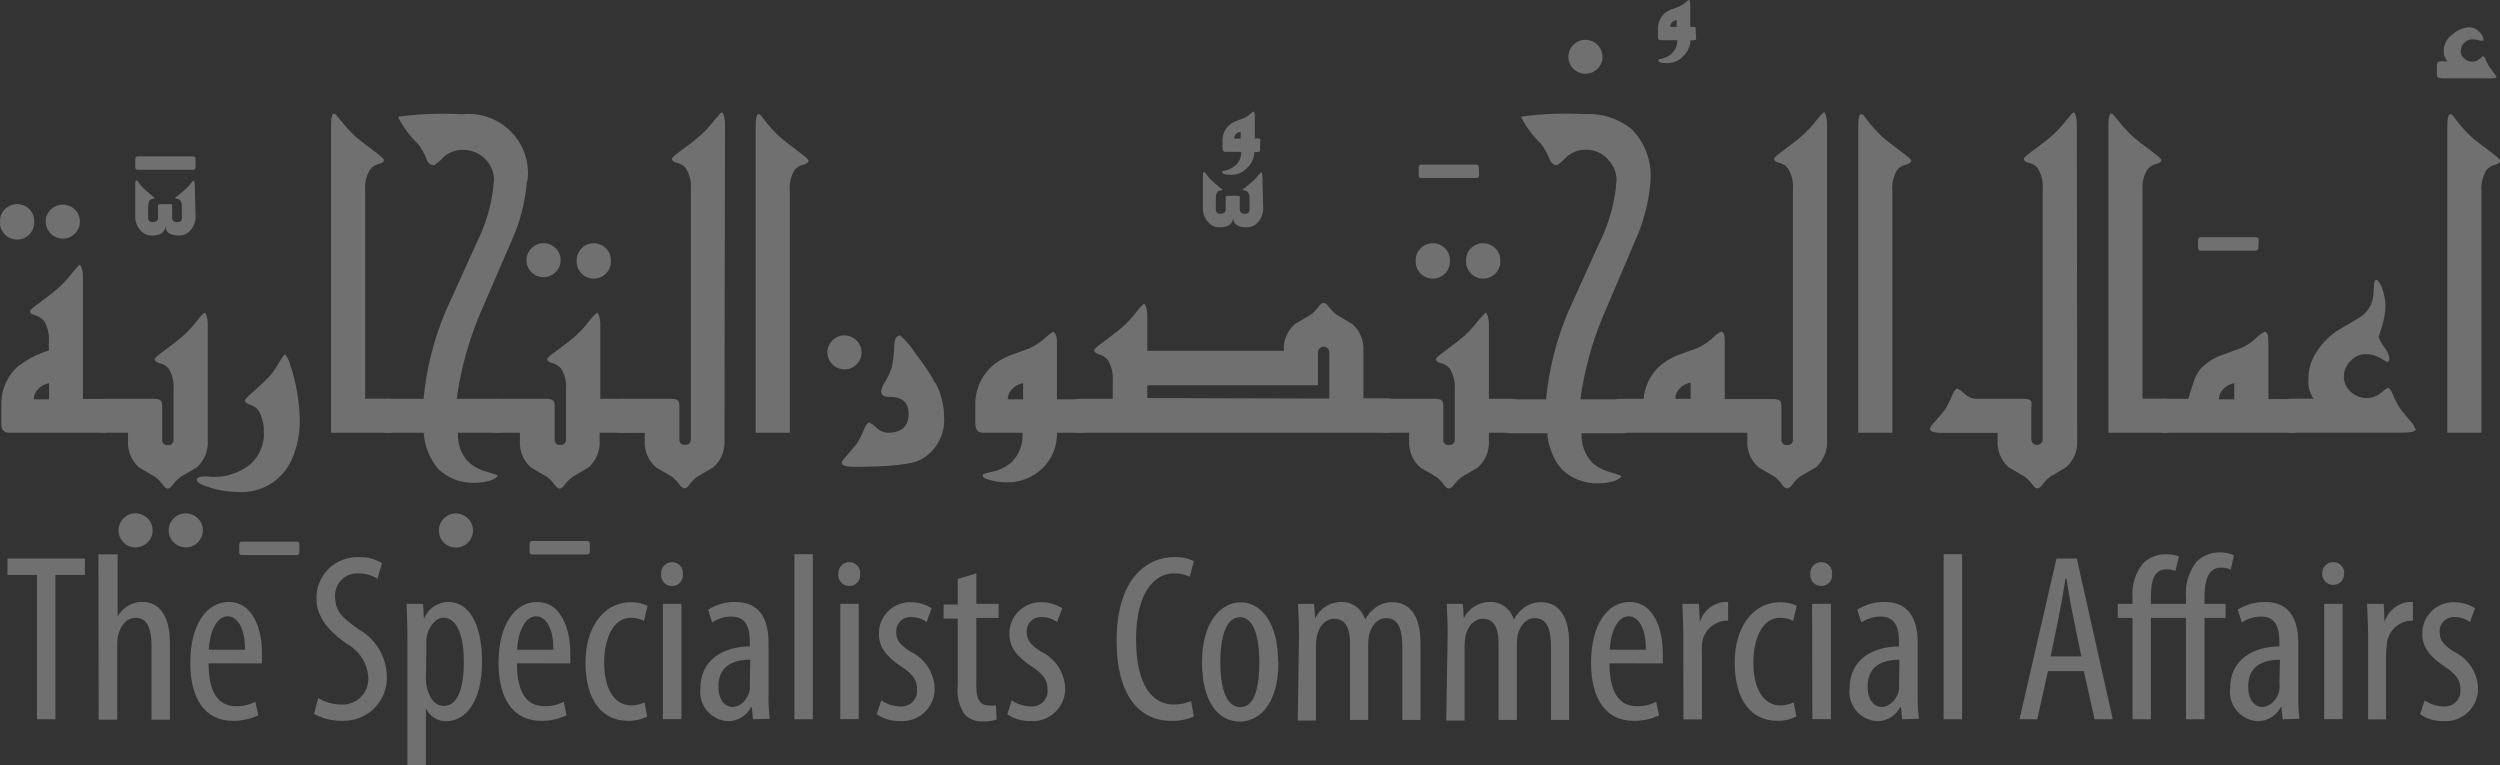 <svg xmlns="http://www.w3.org/2000/svg" width="281" height="86" viewBox="0 0 281 86" fill="none"><rect x="0" y="0" width="281" height="86" fill="#333333" stroke="none"/><g opacity="0.3" clip-path="url(#clip0_7_553)"><path d="M3.837 24.847C3.86 25.111 3.828 25.378 3.742 25.629C3.656 25.88 3.518 26.111 3.338 26.307C3.158 26.502 2.938 26.659 2.694 26.765C2.45 26.872 2.185 26.927 1.919 26.927C1.652 26.927 1.387 26.872 1.143 26.765C0.899 26.659 0.679 26.502 0.499 26.307C0.319 26.111 0.181 25.88 0.095 25.629C0.009 25.378 -0.023 25.111 -2.29771e-05 24.847C-0.003 24.595 0.045 24.345 0.142 24.113C0.24 23.88 0.383 23.669 0.565 23.494C0.929 23.142 1.418 22.945 1.926 22.945C2.434 22.945 2.922 23.142 3.287 23.494C3.466 23.67 3.608 23.881 3.702 24.114C3.797 24.347 3.843 24.596 3.837 24.847ZM12.756 47.765C12.756 48.038 12.669 48.197 12.496 48.269C12.269 48.367 12.055 48.493 11.858 48.643H1.042C0.449 48.643 0.145 48.312 0.145 47.635V45.62C0.115 44.845 0.244 44.071 0.522 43.346C0.801 42.622 1.224 41.96 1.766 41.402C2.854 40.486 4.121 39.805 5.488 39.401V38.422C5.557 37.593 5.365 36.763 4.937 36.047C4.668 35.746 4.316 35.53 3.924 35.428C3.547 35.342 3.374 35.198 3.374 34.996C3.374 34.794 3.736 34.55 4.46 34.017C5.488 33.254 6.197 32.693 6.617 32.318C7.18 31.796 7.698 31.228 8.166 30.62C8.63 30.044 8.89 29.756 8.963 29.756C9.035 29.756 9.325 30.217 9.325 31.109V44.843H11.858C12.046 45.009 12.262 45.141 12.496 45.231C12.669 45.303 12.756 45.462 12.756 45.735V47.765ZM5.517 44.886V43.058C5.05 43.142 4.623 43.374 4.3 43.72C4.143 43.871 4.017 44.053 3.93 44.253C3.843 44.453 3.797 44.668 3.794 44.886H5.517ZM8.977 24.905C8.981 25.157 8.933 25.407 8.836 25.639C8.739 25.872 8.595 26.083 8.412 26.258C8.24 26.439 8.03 26.583 7.799 26.68C7.567 26.776 7.317 26.824 7.066 26.819C6.555 26.819 6.065 26.617 5.704 26.259C5.343 25.899 5.14 25.412 5.14 24.905C5.137 24.653 5.186 24.403 5.283 24.17C5.38 23.938 5.523 23.727 5.705 23.551C5.884 23.375 6.096 23.236 6.33 23.142C6.564 23.048 6.814 23.001 7.066 23.004C7.317 23.003 7.567 23.05 7.8 23.145C8.032 23.24 8.244 23.38 8.422 23.557C8.6 23.733 8.74 23.944 8.836 24.175C8.931 24.407 8.979 24.654 8.977 24.905Z" fill="white"></path><path d="M21.98 18.786C21.984 18.827 21.98 18.869 21.966 18.907C21.952 18.946 21.93 18.981 21.901 19.01C21.872 19.039 21.836 19.061 21.797 19.075C21.758 19.089 21.716 19.093 21.675 19.089H15.522C15.305 19.089 15.203 18.988 15.203 18.786V17.894C15.196 17.851 15.199 17.806 15.212 17.764C15.225 17.722 15.248 17.684 15.28 17.653C15.311 17.622 15.349 17.599 15.391 17.586C15.434 17.573 15.478 17.57 15.522 17.577H21.675C21.878 17.577 21.98 17.678 21.98 17.894V18.786ZM21.98 24.386C21.983 24.912 21.798 25.423 21.458 25.826C21.307 26.027 21.11 26.191 20.884 26.303C20.658 26.416 20.408 26.474 20.155 26.474C19.113 26.474 18.591 26.099 18.591 25.365C18.591 26.099 18.07 26.474 17.042 26.474C16.789 26.475 16.539 26.418 16.312 26.305C16.086 26.192 15.889 26.028 15.739 25.826C15.389 25.427 15.198 24.915 15.203 24.386V20.787C15.203 20.456 15.203 20.284 15.334 20.284C15.464 20.284 15.478 20.384 15.638 20.6C15.81 20.833 16.004 21.05 16.217 21.248C17.042 21.982 17.448 22.328 17.448 22.256L17.057 22.385C16.782 22.385 16.651 22.774 16.651 23.335V24.458C16.642 24.525 16.648 24.594 16.67 24.658C16.691 24.722 16.727 24.781 16.774 24.829C16.821 24.878 16.879 24.915 16.943 24.938C17.007 24.961 17.076 24.969 17.143 24.962C17.549 24.962 17.766 24.789 17.766 24.458V23.278C17.745 23.198 17.745 23.113 17.766 23.033C17.766 23.033 17.882 22.947 18.041 22.947H19.04C19.214 22.947 19.301 22.947 19.344 23.033C19.362 23.114 19.362 23.197 19.344 23.278V24.458C19.344 24.789 19.547 24.962 19.953 24.962C20.02 24.969 20.089 24.961 20.153 24.938C20.217 24.915 20.274 24.878 20.322 24.829C20.369 24.781 20.405 24.722 20.426 24.658C20.448 24.594 20.454 24.525 20.445 24.458V23.335C20.445 22.774 20.314 22.457 20.039 22.385C19.899 22.36 19.762 22.317 19.634 22.256C19.634 22.256 20.039 21.982 20.865 21.248C21.086 21.055 21.285 20.838 21.458 20.6C21.632 20.384 21.733 20.284 21.762 20.284C21.791 20.284 21.893 20.456 21.893 20.787L21.98 24.386Z" fill="white"></path><path d="M23.355 49.536C23.389 50.099 23.293 50.663 23.075 51.185C22.857 51.706 22.522 52.171 22.096 52.544L20.271 53.624C19.94 53.878 19.647 54.179 19.402 54.517C19.214 54.776 19.026 54.92 18.852 54.92C18.678 54.92 18.505 54.776 18.316 54.517C18.081 54.176 17.792 53.875 17.462 53.624L15.638 52.544C15.213 52.17 14.88 51.705 14.665 51.183C14.449 50.662 14.356 50.098 14.392 49.536V48.643H11.844C11.41 48.643 11.135 48.542 11.033 48.341C10.977 48.154 10.952 47.96 10.961 47.765V45.721C10.948 45.516 10.978 45.31 11.048 45.116C11.149 44.929 11.41 44.828 11.844 44.828H17.332C17.766 44.828 18.041 44.929 18.157 45.145C18.213 45.331 18.238 45.526 18.23 45.721V49.392C18.215 49.477 18.221 49.564 18.247 49.647C18.272 49.729 18.318 49.804 18.378 49.866C18.439 49.928 18.514 49.975 18.596 50.002C18.678 50.03 18.766 50.038 18.852 50.025C18.94 50.039 19.029 50.033 19.114 50.007C19.199 49.98 19.276 49.934 19.339 49.873C19.403 49.811 19.451 49.735 19.479 49.652C19.508 49.568 19.516 49.479 19.504 49.392V43.792C19.578 42.967 19.385 42.139 18.953 41.431C18.695 41.12 18.337 40.907 17.94 40.826C17.578 40.711 17.39 40.567 17.39 40.38C17.39 40.193 17.752 39.934 18.476 39.401C19.504 38.638 20.228 38.077 20.633 37.702C21.205 37.179 21.728 36.605 22.197 35.989C22.646 35.428 22.921 35.154 23.008 35.154C23.095 35.154 23.355 35.601 23.355 36.493V49.536ZM17.158 59.613C17.158 60.12 16.955 60.607 16.594 60.967C16.233 61.325 15.743 61.527 15.232 61.527C14.981 61.532 14.731 61.484 14.499 61.388C14.268 61.291 14.059 61.147 13.886 60.966C13.525 60.607 13.322 60.12 13.322 59.613C13.322 59.105 13.525 58.618 13.886 58.259C14.059 58.078 14.268 57.934 14.499 57.838C14.731 57.741 14.981 57.694 15.232 57.698C15.485 57.698 15.736 57.748 15.969 57.844C16.203 57.94 16.415 58.081 16.594 58.259C16.773 58.437 16.915 58.648 17.011 58.88C17.108 59.112 17.158 59.361 17.158 59.613ZM22.805 59.613C22.805 60.056 22.651 60.485 22.369 60.828C22.086 61.17 21.693 61.405 21.256 61.492C20.819 61.578 20.366 61.512 19.972 61.303C19.579 61.094 19.271 60.757 19.101 60.348C18.93 59.938 18.907 59.483 19.036 59.059C19.165 58.635 19.438 58.269 19.808 58.023C20.179 57.776 20.623 57.665 21.067 57.708C21.51 57.752 21.925 57.946 22.24 58.259C22.422 58.435 22.567 58.645 22.664 58.878C22.761 59.111 22.809 59.361 22.805 59.613Z" fill="white"></path><path d="M33.65 62.089C33.654 62.13 33.65 62.171 33.636 62.21C33.623 62.248 33.6 62.284 33.571 62.313C33.542 62.342 33.506 62.364 33.467 62.377C33.428 62.391 33.387 62.396 33.346 62.391H27.192C27.151 62.396 27.11 62.391 27.07 62.377C27.032 62.364 26.996 62.342 26.967 62.313C26.938 62.284 26.916 62.248 26.902 62.21C26.888 62.171 26.884 62.13 26.888 62.089V61.196C26.888 60.98 26.989 60.88 27.192 60.88H33.346C33.548 60.88 33.65 60.98 33.65 61.196V62.089Z" fill="white"></path><path d="M32.767 51.709C32.248 52.857 31.386 53.818 30.297 54.459C29.208 55.101 27.947 55.392 26.685 55.294C25.432 55.284 24.192 55.05 23.022 54.603C22.428 54.387 22.124 54.171 22.124 53.926C22.124 53.682 22.501 53.509 23.283 53.552C24.161 53.663 25.053 53.593 25.903 53.345C26.752 53.097 27.541 52.678 28.22 52.112C28.7 51.655 29.077 51.101 29.326 50.488C29.576 49.876 29.692 49.217 29.668 48.557C29.675 47.864 29.537 47.178 29.263 46.541C29.177 46.312 29.042 46.104 28.867 45.933C28.692 45.761 28.481 45.63 28.249 45.548C27.8 45.39 27.554 45.231 27.525 45.073C27.496 44.915 27.786 44.627 28.408 44.08C29.263 43.331 29.856 42.755 30.233 42.367C30.679 41.853 31.067 41.293 31.391 40.697C31.739 40.121 31.941 39.833 32.028 39.833C32.115 39.833 32.419 40.279 32.68 41.186C33.313 43.121 33.655 45.14 33.693 47.175C33.721 48.755 33.4 50.323 32.752 51.767" fill="white"></path><path d="M44.466 47.765C44.479 47.966 44.449 48.167 44.379 48.355C44.278 48.557 44.017 48.643 43.583 48.643H37.212V14.094C37.212 13.201 37.328 12.755 37.559 12.755C37.632 12.755 37.907 13.043 38.356 13.604C38.823 14.204 39.336 14.767 39.891 15.288C40.325 15.677 41.049 16.253 42.077 17.001C42.801 17.539 43.163 17.87 43.163 17.995C43.163 18.182 42.989 18.311 42.627 18.412C42.222 18.501 41.859 18.724 41.599 19.046C41.165 19.748 40.971 20.571 41.049 21.392V44.814H43.626C44.061 44.814 44.336 44.915 44.437 45.131C44.5 45.316 44.525 45.512 44.509 45.706L44.466 47.765Z" fill="white"></path><path d="M59.235 20.298C59.057 22.69 58.449 25.03 57.439 27.208C56.252 29.972 55.06 32.731 53.863 35.486C52.623 38.48 51.772 41.62 51.329 44.828H55.89C56.339 44.828 56.614 44.929 56.715 45.145C56.772 45.331 56.796 45.526 56.788 45.721V47.765C56.8 47.976 56.766 48.188 56.687 48.384C56.6 48.557 56.325 48.643 55.89 48.643H51.474C51.437 49.237 51.521 49.833 51.72 50.394C51.919 50.955 52.229 51.471 52.632 51.911C53.246 52.461 53.987 52.852 54.79 53.048C55.572 53.264 55.948 53.408 55.948 53.48C55.948 53.552 55.586 53.912 54.848 54.085C54.373 54.196 53.888 54.258 53.4 54.272C52.633 54.301 51.869 54.176 51.152 53.904C50.435 53.632 49.782 53.218 49.23 52.688C48.287 51.537 47.726 50.124 47.623 48.643H43.626C43.177 48.643 42.902 48.542 42.815 48.326C42.775 48.141 42.775 47.95 42.815 47.765V45.721C42.803 45.516 42.833 45.31 42.902 45.116C43.004 44.929 43.264 44.828 43.699 44.828H47.608C47.925 41.482 48.745 38.202 50.041 35.097C51.247 32.438 52.454 29.775 53.66 27.107C54.739 24.93 55.373 22.562 55.528 20.14C55.491 19.252 55.11 18.414 54.465 17.799C53.82 17.185 52.961 16.842 52.068 16.843C51.652 16.831 51.239 16.902 50.851 17.05C50.464 17.198 50.109 17.422 49.809 17.707C49.505 18.041 49.159 18.337 48.781 18.585C48.588 18.575 48.404 18.504 48.256 18.382C48.107 18.26 48.002 18.094 47.956 17.908C47.719 17.281 47.387 16.694 46.971 16.166C46.102 15.324 45.369 14.353 44.799 13.287C44.782 13.231 44.782 13.171 44.799 13.114C47.164 12.8 49.554 12.708 51.937 12.841C52.944 12.732 53.962 12.852 54.915 13.192C55.868 13.531 56.732 14.081 57.44 14.801C58.148 15.52 58.683 16.39 59.004 17.345C59.325 18.299 59.424 19.314 59.293 20.312L59.235 20.298ZM53.168 59.627C53.168 60.135 52.965 60.622 52.604 60.981C52.243 61.34 51.753 61.542 51.242 61.542C50.989 61.545 50.738 61.497 50.504 61.4C50.27 61.303 50.058 61.161 49.881 60.98C49.527 60.618 49.33 60.132 49.33 59.627C49.33 59.122 49.527 58.636 49.881 58.274C50.058 58.093 50.27 57.951 50.504 57.854C50.738 57.758 50.989 57.709 51.242 57.712C51.495 57.712 51.746 57.762 51.979 57.858C52.213 57.954 52.425 58.095 52.604 58.273C52.783 58.451 52.925 58.662 53.021 58.894C53.118 59.127 53.168 59.376 53.168 59.627Z" fill="white"></path><path d="M66.301 62.017C66.305 62.057 66.301 62.099 66.287 62.138C66.273 62.176 66.251 62.212 66.222 62.241C66.193 62.27 66.157 62.292 66.118 62.305C66.079 62.319 66.038 62.324 65.997 62.319H59.828C59.787 62.324 59.746 62.319 59.707 62.305C59.668 62.292 59.633 62.27 59.603 62.241C59.574 62.212 59.552 62.176 59.538 62.138C59.525 62.099 59.52 62.057 59.524 62.017V61.139C59.524 60.923 59.626 60.807 59.828 60.807H65.997C66.199 60.807 66.301 60.923 66.301 61.139V62.017Z" fill="white"></path><path d="M70.818 47.765C70.829 47.977 70.79 48.19 70.703 48.384C70.616 48.557 70.355 48.643 69.935 48.643H67.401V49.536C67.435 50.099 67.339 50.663 67.121 51.185C66.903 51.706 66.568 52.171 66.141 52.544L64.317 53.624C63.986 53.878 63.693 54.179 63.448 54.517C63.26 54.776 63.072 54.92 62.898 54.92C62.724 54.92 62.551 54.776 62.362 54.517C62.127 54.176 61.839 53.875 61.508 53.624L59.684 52.544C59.259 52.17 58.926 51.705 58.711 51.183C58.495 50.662 58.402 50.098 58.438 49.536V48.643H55.89C55.456 48.643 55.181 48.542 55.079 48.341C55.048 48.15 55.048 47.956 55.079 47.765V45.721C55.067 45.516 55.096 45.31 55.166 45.116C55.267 44.929 55.528 44.828 55.962 44.828H61.45C61.885 44.828 62.16 44.929 62.276 45.145C62.332 45.332 62.356 45.526 62.348 45.721V49.392C62.336 49.476 62.343 49.562 62.371 49.642C62.398 49.723 62.443 49.796 62.504 49.856C62.564 49.916 62.638 49.961 62.719 49.988C62.8 50.015 62.886 50.023 62.971 50.011C63.405 50.011 63.622 49.809 63.622 49.392V43.792C63.696 42.967 63.504 42.139 63.072 41.431C62.811 41.12 62.455 40.903 62.058 40.812C61.696 40.711 61.508 40.567 61.508 40.38C61.508 40.193 61.87 39.934 62.594 39.401C63.622 38.638 64.346 38.077 64.751 37.702C65.322 37.182 65.841 36.608 66.301 35.989C66.764 35.428 67.039 35.154 67.126 35.154C67.213 35.154 67.474 35.601 67.474 36.493V44.828H70.007C70.442 44.828 70.702 44.929 70.804 45.145C70.872 45.329 70.901 45.525 70.891 45.721L70.818 47.765ZM63.014 29.238C63.014 29.745 62.811 30.233 62.45 30.592C62.089 30.951 61.599 31.152 61.088 31.152C60.837 31.157 60.587 31.109 60.355 31.013C60.124 30.916 59.915 30.772 59.742 30.591C59.559 30.416 59.415 30.205 59.318 29.973C59.221 29.74 59.173 29.49 59.177 29.238C59.181 28.735 59.383 28.254 59.741 27.898C60.099 27.543 60.583 27.341 61.088 27.337C61.342 27.334 61.593 27.381 61.827 27.478C62.061 27.575 62.273 27.718 62.449 27.899C62.632 28.071 62.776 28.279 62.873 28.509C62.971 28.74 63.019 28.988 63.014 29.238ZM68.661 29.238C68.684 29.502 68.652 29.768 68.566 30.02C68.48 30.271 68.342 30.502 68.162 30.698C67.981 30.893 67.762 31.049 67.518 31.156C67.273 31.263 67.009 31.318 66.742 31.318C66.475 31.318 66.211 31.263 65.967 31.156C65.723 31.049 65.503 30.893 65.323 30.698C65.142 30.502 65.005 30.271 64.919 30.02C64.833 29.768 64.801 29.502 64.824 29.238C64.819 28.988 64.867 28.74 64.964 28.509C65.062 28.279 65.206 28.071 65.389 27.899C65.566 27.722 65.777 27.581 66.009 27.485C66.242 27.389 66.491 27.34 66.742 27.34C66.994 27.34 67.243 27.389 67.475 27.485C67.708 27.581 67.919 27.722 68.096 27.899C68.279 28.071 68.423 28.279 68.52 28.509C68.618 28.74 68.665 28.988 68.661 29.238Z" fill="white"></path><path d="M81.432 49.521C81.465 50.081 81.371 50.642 81.155 51.16C80.939 51.679 80.608 52.142 80.186 52.516L78.348 53.595C78.015 53.854 77.722 54.16 77.479 54.502C77.291 54.761 77.102 54.891 76.943 54.891C76.784 54.891 76.596 54.761 76.393 54.502C76.157 54.157 75.869 53.851 75.539 53.595L73.714 52.516C73.293 52.142 72.962 51.679 72.746 51.16C72.53 50.642 72.436 50.081 72.469 49.521V48.657H69.935C69.486 48.657 69.211 48.542 69.11 48.341C69.053 48.154 69.029 47.96 69.037 47.765V45.721C69.027 45.514 69.062 45.308 69.139 45.116C69.226 44.929 69.501 44.828 69.935 44.828H75.481C75.915 44.828 76.19 44.929 76.291 45.145C76.348 45.331 76.372 45.526 76.364 45.721V49.377C76.351 49.463 76.359 49.55 76.387 49.632C76.415 49.714 76.462 49.788 76.524 49.848C76.586 49.909 76.662 49.954 76.745 49.979C76.827 50.005 76.915 50.011 77.001 49.996C77.435 49.996 77.653 49.795 77.653 49.377V21.262C77.722 20.44 77.525 19.618 77.088 18.916C76.833 18.598 76.474 18.379 76.074 18.297C75.712 18.196 75.524 18.052 75.524 17.865C75.524 17.678 75.886 17.419 76.61 16.872C77.357 16.347 78.077 15.784 78.767 15.187C79.336 14.661 79.859 14.088 80.331 13.474C80.78 12.913 81.055 12.625 81.142 12.625C81.229 12.625 81.49 13.071 81.49 13.978L81.432 49.521Z" fill="white"></path><path d="M90.887 18.067C90.887 18.239 90.713 18.383 90.351 18.498C89.943 18.572 89.574 18.786 89.308 19.103C88.891 19.817 88.704 20.641 88.773 21.464V48.643H84.936V14.18C84.936 13.273 85.052 12.826 85.269 12.826C85.486 12.826 85.631 13.1 86.065 13.676C86.541 14.273 87.058 14.836 87.614 15.36C88.049 15.749 88.773 16.31 89.801 17.073C90.525 17.611 90.887 17.942 90.887 18.067Z" fill="white"></path><path d="M96.838 39.617C96.842 39.867 96.794 40.115 96.697 40.346C96.6 40.576 96.455 40.784 96.273 40.956C96.097 41.137 95.885 41.28 95.651 41.377C95.417 41.473 95.165 41.521 94.912 41.517C94.406 41.513 93.922 41.312 93.565 40.956C93.207 40.601 93.004 40.12 93.001 39.617C92.997 39.365 93.045 39.115 93.142 38.882C93.239 38.649 93.383 38.439 93.565 38.264C93.738 38.082 93.947 37.939 94.179 37.842C94.411 37.745 94.66 37.698 94.912 37.702C95.423 37.702 95.912 37.904 96.273 38.263C96.635 38.622 96.838 39.109 96.838 39.617ZM105.178 43.072C105.79 44.257 106.112 45.569 106.119 46.901C106.18 47.852 105.971 48.8 105.515 49.638C105.059 50.475 104.375 51.169 103.542 51.637C102.6 52.184 100.095 52.472 96.056 52.472C95.09 52.472 94.608 52.314 94.608 51.997C94.608 51.882 94.825 51.594 95.23 51.133C95.636 50.673 96.143 50.083 96.273 49.91C96.617 49.385 96.903 48.825 97.127 48.24C97.33 47.736 97.533 47.491 97.706 47.491C98.002 47.639 98.271 47.833 98.503 48.067C98.835 48.409 99.285 48.615 99.762 48.643C101.341 48.643 102.123 47.938 102.123 46.527C102.123 45.116 101.341 44.598 99.777 44.598C99.285 44.598 99.038 44.367 99.038 43.921C99.129 43.551 99.286 43.2 99.502 42.885C99.807 42.381 100.054 41.845 100.24 41.287C100.398 40.499 100.49 39.7 100.515 38.897C100.515 38.105 100.79 37.702 101.181 37.702C101.887 38.331 102.497 39.058 102.991 39.862C103.803 40.874 104.52 41.959 105.134 43.101" fill="white"></path><path d="M122.234 47.765C122.245 47.977 122.206 48.19 122.118 48.384C122.017 48.557 121.771 48.643 121.337 48.643H118.803C118.823 49.38 118.691 50.112 118.415 50.796C118.138 51.48 117.723 52.099 117.196 52.616C116.646 53.151 115.993 53.568 115.276 53.843C114.559 54.118 113.793 54.244 113.025 54.214C112.537 54.208 112.051 54.145 111.578 54.027C110.825 53.883 110.448 53.682 110.448 53.437C110.448 53.192 110.839 53.221 111.607 53.005C112.411 52.83 113.155 52.448 113.764 51.897C114.174 51.464 114.49 50.951 114.692 50.392C114.894 49.832 114.977 49.236 114.937 48.643H110.521C109.927 48.643 109.623 48.312 109.623 47.635V45.62C109.593 44.845 109.722 44.071 110.001 43.346C110.279 42.622 110.702 41.96 111.245 41.402C111.886 40.775 112.65 40.285 113.489 39.962L115.762 39.128C116.392 38.832 116.972 38.444 117.485 37.976C117.992 37.515 118.296 37.299 118.397 37.299C118.499 37.299 118.803 37.659 118.803 38.408V44.886H121.337C121.771 44.886 122.046 44.987 122.133 45.203C122.217 45.383 122.252 45.581 122.234 45.778V47.765ZM114.995 44.886V43.058C114.528 43.142 114.102 43.374 113.778 43.72C113.621 43.871 113.495 44.053 113.408 44.253C113.321 44.453 113.275 44.668 113.272 44.886H114.995Z" fill="white"></path><path d="M141.984 23.451C141.99 23.977 141.805 24.488 141.463 24.89C141.313 25.094 141.117 25.261 140.891 25.376C140.664 25.491 140.414 25.551 140.16 25.552C139.117 25.552 138.596 25.178 138.596 24.444C138.596 25.178 138.075 25.552 137.047 25.552C136.792 25.551 136.542 25.491 136.316 25.376C136.089 25.261 135.893 25.094 135.743 24.89C135.39 24.494 135.199 23.98 135.208 23.451V19.852C135.208 19.506 135.208 19.348 135.338 19.348C135.468 19.348 135.483 19.449 135.642 19.665C135.815 19.898 136.009 20.115 136.221 20.312C137.047 21.047 137.467 21.392 137.467 21.32L137.061 21.45C136.8 21.45 136.656 21.838 136.656 22.4V23.523C136.647 23.59 136.653 23.658 136.674 23.722C136.695 23.787 136.731 23.845 136.778 23.894C136.826 23.942 136.884 23.979 136.948 24.002C137.012 24.025 137.08 24.034 137.148 24.026C137.568 24.026 137.771 23.854 137.771 23.523V22.328C137.751 22.252 137.751 22.173 137.771 22.098C137.771 22.098 137.886 22.011 138.046 22.011H139.045C139.219 22.011 139.32 22.04 139.349 22.098C139.365 22.173 139.365 22.252 139.349 22.328V23.523C139.349 23.854 139.552 24.026 139.957 24.026C140.025 24.034 140.093 24.025 140.157 24.002C140.221 23.979 140.279 23.942 140.326 23.894C140.374 23.845 140.41 23.787 140.431 23.722C140.452 23.658 140.458 23.59 140.449 23.523V22.4C140.449 21.838 140.319 21.522 140.044 21.45C139.903 21.425 139.767 21.381 139.638 21.32C139.638 21.32 140.044 21.047 140.869 20.312C141.091 20.119 141.29 19.902 141.463 19.665C141.637 19.449 141.738 19.348 141.767 19.348C141.796 19.348 141.897 19.506 141.897 19.852L141.984 23.451ZM141.622 16.728C141.642 16.818 141.642 16.911 141.622 17.001C141.622 17.001 141.492 17.088 141.304 17.088H140.999C140.987 17.435 140.904 17.776 140.754 18.091C140.605 18.405 140.393 18.686 140.131 18.916C139.907 19.15 139.637 19.336 139.339 19.462C139.04 19.588 138.718 19.652 138.393 19.65C137.713 19.65 137.38 19.549 137.38 19.348C137.38 19.146 137.553 19.247 137.915 19.117C138.304 18.995 138.66 18.789 138.958 18.513C139.144 18.323 139.289 18.098 139.384 17.85C139.478 17.602 139.521 17.338 139.508 17.073H137.742C137.524 17.073 137.409 16.944 137.409 16.685V15.85C137.398 15.543 137.448 15.238 137.558 14.951C137.667 14.664 137.833 14.402 138.046 14.18C138.296 13.928 138.597 13.732 138.929 13.604L139.856 13.258C140.103 13.151 140.329 13 140.522 12.812C140.724 12.639 140.84 12.539 140.884 12.539C140.927 12.539 141.043 12.697 141.043 12.999V15.562H141.333C141.521 15.562 141.622 15.562 141.651 15.663C141.666 15.743 141.666 15.826 141.651 15.907L141.622 16.728ZM139.45 15.576V14.813C138.972 14.9 138.726 15.159 138.726 15.576H139.45Z" fill="white"></path><path d="M156.738 47.679C156.738 48.326 156.449 48.643 155.855 48.643H121.351C120.907 48.643 120.632 48.542 120.526 48.341C120.47 48.154 120.446 47.96 120.453 47.765V45.721C120.441 45.516 120.471 45.31 120.54 45.116C120.642 44.929 120.902 44.828 121.351 44.828H125.072V42.87C125.139 42.038 124.952 41.206 124.536 40.481C124.279 40.167 123.93 39.94 123.537 39.833C123.175 39.703 122.987 39.559 122.987 39.372C122.987 39.185 123.349 38.926 124.073 38.393C125.101 37.63 125.84 37.055 126.274 36.666C126.827 36.147 127.335 35.584 127.794 34.982C128.243 34.42 128.518 34.147 128.605 34.147C128.692 34.147 128.953 34.593 128.953 35.486V39.43H144.301C144.266 38.867 144.36 38.304 144.576 37.783C144.792 37.262 145.123 36.797 145.546 36.421L147.37 35.342C147.703 35.083 147.995 34.777 148.239 34.435C148.427 34.175 148.601 34.046 148.775 34.046C148.949 34.046 149.122 34.175 149.325 34.435C149.569 34.777 149.861 35.083 150.194 35.342L152.004 36.421C152.427 36.797 152.758 37.262 152.974 37.783C153.19 38.304 153.284 38.867 153.249 39.43V44.771H155.855C156.304 44.771 156.579 44.871 156.666 45.073C156.729 45.258 156.754 45.454 156.738 45.649V47.679ZM149.412 44.8V39.603C149.412 39.435 149.345 39.273 149.225 39.155C149.106 39.036 148.944 38.969 148.775 38.969C148.606 38.969 148.444 39.036 148.324 39.155C148.205 39.273 148.138 39.435 148.138 39.603V43.302H128.953V44.742L149.412 44.8Z" fill="white"></path><path d="M166.251 19.708C166.256 19.749 166.251 19.79 166.238 19.829C166.224 19.867 166.202 19.903 166.173 19.932C166.143 19.961 166.108 19.983 166.069 19.996C166.03 20.01 165.988 20.015 165.947 20.01H159.794C159.751 20.02 159.706 20.019 159.663 20.008C159.62 19.996 159.581 19.975 159.548 19.945C159.515 19.916 159.49 19.878 159.475 19.837C159.46 19.796 159.455 19.751 159.461 19.708V18.83C159.461 18.614 159.562 18.498 159.765 18.498H165.918C166.121 18.498 166.223 18.614 166.223 18.83L166.251 19.708Z" fill="white"></path><path d="M170.769 47.765C170.781 47.976 170.747 48.188 170.668 48.384C170.561 48.557 170.301 48.643 169.886 48.643H167.352V49.536C167.385 50.098 167.291 50.661 167.075 51.181C166.86 51.703 166.529 52.168 166.107 52.544L164.282 53.624C163.949 53.881 163.652 54.181 163.399 54.517C163.211 54.776 163.037 54.92 162.863 54.92C162.689 54.92 162.516 54.776 162.313 54.517C162.082 54.177 161.799 53.876 161.473 53.624L159.634 52.544C159.212 52.168 158.881 51.703 158.666 51.181C158.45 50.661 158.356 50.098 158.389 49.536V48.643H155.855C155.406 48.643 155.131 48.542 155.044 48.341C154.981 48.156 154.957 47.96 154.972 47.765V45.721C154.96 45.516 154.989 45.31 155.059 45.116C155.16 44.929 155.421 44.828 155.855 44.828H161.343C161.777 44.828 162.052 44.929 162.154 45.145C162.217 45.33 162.242 45.526 162.226 45.721V49.392C162.213 49.477 162.221 49.564 162.249 49.646C162.277 49.728 162.324 49.802 162.386 49.863C162.448 49.923 162.524 49.968 162.607 49.994C162.69 50.019 162.778 50.025 162.863 50.011C163.298 50.011 163.515 49.809 163.515 49.392V43.792C163.586 42.965 163.388 42.137 162.95 41.431C162.691 41.118 162.334 40.9 161.937 40.812C161.575 40.711 161.401 40.567 161.401 40.38C161.401 40.193 161.763 39.934 162.487 39.401C163.515 38.638 164.224 38.077 164.644 37.702C165.207 37.175 165.725 36.602 166.193 35.989C166.657 35.428 166.932 35.154 167.004 35.154C167.077 35.154 167.352 35.601 167.352 36.493V44.828H169.886C170.32 44.828 170.595 44.929 170.682 45.145C170.75 45.329 170.78 45.525 170.769 45.721V47.765ZM162.965 29.238C162.988 29.502 162.955 29.768 162.869 30.02C162.783 30.271 162.646 30.502 162.466 30.697C162.285 30.893 162.066 31.049 161.821 31.156C161.577 31.263 161.313 31.318 161.046 31.318C160.779 31.318 160.515 31.263 160.271 31.156C160.026 31.049 159.807 30.893 159.627 30.697C159.446 30.502 159.309 30.271 159.223 30.02C159.137 29.768 159.104 29.502 159.128 29.238C159.123 28.988 159.171 28.74 159.268 28.509C159.365 28.279 159.51 28.071 159.692 27.899C160.053 27.54 160.543 27.339 161.053 27.339C161.564 27.339 162.053 27.54 162.414 27.899C162.595 28.072 162.737 28.28 162.832 28.51C162.927 28.741 162.972 28.989 162.965 29.238ZM168.626 29.238C168.649 29.502 168.617 29.768 168.531 30.02C168.445 30.271 168.307 30.502 168.127 30.697C167.947 30.893 167.727 31.049 167.483 31.156C167.238 31.263 166.974 31.318 166.707 31.318C166.441 31.318 166.177 31.263 165.932 31.156C165.688 31.049 165.468 30.893 165.288 30.697C165.108 30.502 164.97 30.271 164.884 30.02C164.798 29.768 164.766 29.502 164.789 29.238C164.782 28.989 164.827 28.741 164.922 28.51C165.016 28.28 165.159 28.072 165.339 27.899C165.7 27.54 166.19 27.339 166.7 27.339C167.211 27.339 167.7 27.54 168.061 27.899C168.244 28.071 168.388 28.279 168.485 28.509C168.583 28.74 168.631 28.988 168.626 29.238Z" fill="white"></path><path d="M185.523 20.298C185.346 22.69 184.737 25.03 183.728 27.208L180.18 35.543C178.93 38.535 178.073 41.675 177.632 44.886H182.208C182.642 44.886 182.917 44.987 183.018 45.203C183.075 45.389 183.099 45.584 183.091 45.778V47.823C183.101 48.032 183.072 48.243 183.004 48.442C182.903 48.614 182.642 48.701 182.208 48.701H177.777C177.74 49.295 177.824 49.89 178.023 50.451C178.222 51.013 178.532 51.529 178.935 51.969C179.549 52.519 180.29 52.91 181.093 53.106C181.875 53.322 182.251 53.466 182.251 53.538C182.251 53.61 181.889 53.97 181.151 54.142C180.676 54.253 180.19 54.316 179.703 54.33C178.938 54.36 178.175 54.235 177.461 53.963C176.746 53.691 176.095 53.277 175.547 52.746C175.014 52.153 174.609 51.457 174.36 50.702C174.102 50.064 173.955 49.387 173.925 48.701H169.871C169.422 48.701 169.162 48.6 169.06 48.398C169.005 48.212 168.981 48.017 168.988 47.823V45.778C168.976 45.573 169.005 45.367 169.075 45.174C169.176 44.987 169.437 44.886 169.871 44.886H173.781C174.098 41.539 174.918 38.259 176.213 35.154L179.833 27.165C180.91 24.987 181.544 22.619 181.701 20.197C181.687 19.424 181.4 18.68 180.89 18.096C180.584 17.698 180.19 17.376 179.737 17.156C179.285 16.936 178.787 16.824 178.284 16.829C177.868 16.817 177.455 16.887 177.067 17.036C176.68 17.184 176.325 17.407 176.025 17.692C175.72 18.02 175.38 18.315 175.011 18.57C174.635 18.57 174.36 18.34 174.172 17.894C173.933 17.27 173.607 16.684 173.201 16.152C172.327 15.314 171.594 14.342 171.03 13.273C171.013 13.216 171.013 13.156 171.03 13.1C173.395 12.786 175.785 12.694 178.168 12.827C180.057 12.717 181.917 13.318 183.38 14.511C184.131 15.263 184.71 16.166 185.08 17.159C185.449 18.152 185.601 19.213 185.523 20.269V20.298ZM180.123 6.392C180.127 6.642 180.079 6.89 179.982 7.12C179.885 7.351 179.74 7.559 179.558 7.731C179.382 7.912 179.17 8.055 178.936 8.152C178.702 8.248 178.45 8.296 178.197 8.292C177.691 8.288 177.207 8.087 176.85 7.731C176.492 7.376 176.289 6.895 176.286 6.392C176.282 6.14 176.33 5.89 176.427 5.657C176.524 5.424 176.668 5.214 176.85 5.039C177.023 4.857 177.232 4.713 177.464 4.617C177.696 4.52 177.945 4.473 178.197 4.477C178.708 4.477 179.197 4.679 179.559 5.038C179.92 5.397 180.123 5.884 180.123 6.392Z" fill="white"></path><path d="M190.635 4.175C190.655 4.265 190.655 4.358 190.635 4.448C190.635 4.448 190.49 4.535 190.316 4.535H190.012C189.999 4.882 189.916 5.223 189.767 5.538C189.617 5.852 189.405 6.133 189.143 6.363C188.918 6.596 188.649 6.781 188.35 6.907C188.051 7.033 187.73 7.098 187.406 7.097C186.725 7.097 186.392 6.996 186.392 6.795C186.392 6.593 186.566 6.694 186.928 6.564C187.313 6.446 187.666 6.239 187.956 5.96C188.147 5.773 188.296 5.548 188.393 5.3C188.491 5.052 188.534 4.786 188.521 4.52H186.682C186.465 4.52 186.349 4.391 186.349 4.132V3.297C186.327 2.68 186.551 2.08 186.971 1.627C187.227 1.375 187.533 1.179 187.869 1.051C188.168 0.955 188.472 0.84 188.781 0.705C189.032 0.596 189.262 0.446 189.462 0.259C189.664 0.086 189.78 -0.014 189.824 -0.014C189.867 -0.014 189.983 0.144 189.983 0.446V3.009H190.273C190.446 3.009 190.562 3.009 190.591 3.109C190.608 3.19 190.608 3.273 190.591 3.354L190.635 4.175ZM188.463 3.023V2.26C187.985 2.346 187.739 2.606 187.739 3.023H188.463Z" fill="white"></path><path d="M205.36 49.507C205.395 50.069 205.301 50.632 205.085 51.153C204.869 51.674 204.538 52.14 204.115 52.516L202.276 53.595C201.95 53.852 201.667 54.158 201.436 54.502C201.219 54.761 201.045 54.891 200.871 54.891C200.698 54.891 200.524 54.761 200.321 54.502C200.09 54.158 199.807 53.852 199.481 53.595L197.643 52.516C197.22 52.14 196.888 51.674 196.672 51.153C196.457 50.632 196.363 50.069 196.397 49.507V48.643H182.208C181.764 48.643 181.489 48.542 181.382 48.341C181.326 48.154 181.301 47.96 181.31 47.765V45.721C181.293 45.514 181.328 45.306 181.411 45.116C181.498 44.929 181.773 44.828 182.208 44.828H184.741C184.856 43.534 185.407 42.317 186.305 41.373C186.946 40.753 187.704 40.263 188.535 39.934L190.837 39.099C191.467 38.803 192.048 38.415 192.56 37.947C192.815 37.669 193.12 37.439 193.458 37.27C193.733 37.27 193.863 37.63 193.863 38.379V44.857H199.351C199.8 44.857 200.061 44.958 200.162 45.174C200.218 45.36 200.243 45.555 200.234 45.749V49.392C200.222 49.478 200.231 49.565 200.258 49.648C200.286 49.73 200.333 49.805 200.394 49.866C200.456 49.927 200.531 49.974 200.614 50.001C200.697 50.029 200.785 50.037 200.871 50.025C201.306 50.025 201.523 49.824 201.523 49.392V21.262C201.593 20.44 201.395 19.618 200.958 18.916C200.71 18.591 200.348 18.371 199.945 18.297C199.583 18.196 199.409 18.052 199.409 17.865C199.409 17.678 199.771 17.419 200.495 16.872C201.509 16.123 202.233 15.562 202.638 15.187C203.206 14.661 203.729 14.088 204.202 13.474C204.665 12.913 204.926 12.625 205.013 12.625C205.099 12.625 205.36 13.071 205.36 13.978V49.507ZM190.026 44.828V43C189.555 43.082 189.123 43.314 188.796 43.662C188.64 43.815 188.517 43.996 188.432 44.196C188.348 44.396 188.304 44.611 188.303 44.828H190.026Z" fill="white"></path><path d="M214.815 18.067C214.815 18.239 214.641 18.383 214.279 18.498C213.871 18.572 213.502 18.786 213.237 19.103C212.819 19.817 212.632 20.641 212.701 21.464V48.643H208.864V14.18C208.864 13.273 208.98 12.826 209.212 12.826C209.443 12.826 209.559 13.1 210.008 13.676C210.488 14.287 211.016 14.86 211.586 15.389C212.021 15.778 212.745 16.339 213.773 17.102C214.497 17.64 214.858 17.971 214.858 18.095" fill="white"></path><path d="M233.479 49.521C233.512 50.081 233.418 50.642 233.202 51.16C232.986 51.679 232.655 52.142 232.234 52.516L230.424 53.595C230.085 53.847 229.791 54.154 229.555 54.502C229.352 54.761 229.179 54.891 229.005 54.891C228.831 54.891 228.657 54.761 228.469 54.502C228.225 54.16 227.933 53.854 227.6 53.595L225.761 52.516C225.344 52.14 225.017 51.676 224.804 51.157C224.591 50.639 224.498 50.08 224.531 49.521V48.657H218.362C217.397 48.657 216.915 48.499 216.915 48.182C216.915 48.067 217.117 47.779 217.537 47.319C217.957 46.858 218.449 46.268 218.58 46.095C218.915 45.565 219.201 45.006 219.434 44.425C219.637 43.921 219.825 43.676 220.013 43.676C220.305 43.823 220.569 44.018 220.795 44.252C221.131 44.59 221.579 44.794 222.055 44.828H227.513C227.948 44.828 228.223 44.929 228.324 45.145C228.363 45.335 228.363 45.531 228.324 45.721V49.377C228.324 49.545 228.391 49.706 228.511 49.825C228.63 49.944 228.792 50.011 228.961 50.011C229.13 50.011 229.292 49.944 229.412 49.825C229.531 49.706 229.598 49.545 229.598 49.377V21.262C229.665 20.442 229.472 19.622 229.048 18.916C228.791 18.595 228.426 18.375 228.02 18.297C227.658 18.196 227.484 18.052 227.484 17.865C227.484 17.678 227.846 17.419 228.57 16.872C229.598 16.123 230.322 15.547 230.757 15.159C231.311 14.637 231.824 14.074 232.292 13.474C232.74 12.913 233.001 12.625 233.088 12.625C233.175 12.625 233.435 13.071 233.435 13.978L233.479 49.521Z" fill="white"></path><path d="M244.237 47.765C244.25 47.966 244.22 48.167 244.15 48.355C244.049 48.557 243.788 48.643 243.354 48.643H236.983V14.094C236.983 13.201 237.099 12.755 237.33 12.755C237.417 12.755 237.678 13.043 238.127 13.604C238.594 14.204 239.107 14.767 239.662 15.288C240.096 15.677 240.82 16.253 241.848 17.001C242.572 17.539 242.934 17.87 242.934 17.995C242.934 18.182 242.76 18.311 242.398 18.412C241.993 18.501 241.63 18.724 241.37 19.046C240.942 19.75 240.75 20.572 240.82 21.392V44.814H243.354C243.788 44.814 244.063 44.915 244.165 45.131C244.228 45.316 244.252 45.512 244.237 45.706V47.765Z" fill="white"></path><path d="M253.837 27.87C253.841 27.911 253.837 27.952 253.823 27.991C253.809 28.03 253.787 28.065 253.758 28.094C253.729 28.123 253.693 28.145 253.654 28.159C253.615 28.172 253.574 28.177 253.533 28.172H247.379C247.337 28.179 247.294 28.177 247.253 28.164C247.212 28.152 247.175 28.13 247.144 28.101C247.113 28.071 247.089 28.035 247.075 27.995C247.06 27.955 247.055 27.912 247.06 27.87V26.992C247.053 26.948 247.057 26.903 247.07 26.861C247.083 26.819 247.106 26.78 247.137 26.748C247.168 26.716 247.206 26.691 247.248 26.676C247.29 26.661 247.335 26.656 247.379 26.661H253.576C253.779 26.661 253.88 26.776 253.88 26.992L253.837 27.87Z" fill="white"></path><path d="M258.456 47.765C258.473 47.886 258.462 48.009 258.423 48.124C258.383 48.239 258.317 48.344 258.23 48.43C258.143 48.515 258.036 48.579 257.92 48.616C257.803 48.653 257.679 48.662 257.558 48.643H243.354C243.234 48.66 243.112 48.649 242.997 48.611C242.882 48.572 242.778 48.508 242.692 48.423C242.606 48.338 242.542 48.234 242.503 48.12C242.465 48.006 242.454 47.884 242.47 47.765V45.721C242.451 45.6 242.46 45.477 242.498 45.361C242.535 45.245 242.599 45.139 242.685 45.053C242.771 44.966 242.876 44.9 242.993 44.861C243.109 44.822 243.232 44.811 243.354 44.828H245.96C246.148 44.238 246.322 43.662 246.51 43.086C246.678 42.46 246.984 41.88 247.408 41.388C248.037 40.752 248.798 40.26 249.638 39.948L251.94 39.099C252.568 38.816 253.141 38.426 253.634 37.947C253.898 37.677 254.207 37.453 254.546 37.285C254.821 37.285 254.966 37.659 254.966 38.393V44.857H257.558C257.68 44.84 257.804 44.852 257.92 44.891C258.037 44.93 258.143 44.995 258.23 45.081C258.317 45.168 258.383 45.273 258.422 45.389C258.461 45.505 258.472 45.628 258.456 45.75V47.765ZM251.129 44.886V43.072C250.655 43.147 250.221 43.381 249.898 43.734C249.744 43.884 249.621 44.063 249.536 44.261C249.452 44.459 249.408 44.671 249.406 44.886H251.129Z" fill="white"></path><path d="M271.545 48.182C271.545 48.485 271.082 48.629 270.097 48.629H257.515C257.061 48.629 256.786 48.528 256.689 48.326C256.633 48.14 256.608 47.945 256.617 47.751V45.706C256.6 45.5 256.635 45.292 256.718 45.102C256.805 44.915 257.08 44.814 257.515 44.814H260.048C259.605 44.179 259.4 43.41 259.469 42.64C259.454 41.744 259.663 40.859 260.077 40.063C260.703 38.91 261.596 37.923 262.684 37.184L265.261 35.658C265.629 35.422 265.946 35.117 266.195 34.758C266.443 34.4 266.618 33.997 266.709 33.571C266.773 33.127 266.812 32.68 266.825 32.232C266.825 31.757 266.926 31.498 267.056 31.455C267.187 31.412 267.549 31.743 267.795 32.534C267.987 33.087 268.099 33.664 268.128 34.247C268.118 35.058 267.991 35.862 267.751 36.637C267.491 37.472 267.36 37.875 267.36 37.861C267.493 38.269 267.699 38.649 267.969 38.984C268.275 39.359 268.484 39.804 268.577 40.279C268.577 40.538 268.475 40.668 268.287 40.668C268.028 40.539 267.777 40.394 267.534 40.236C267.039 39.946 266.473 39.797 265.898 39.804C265.57 39.804 265.246 39.875 264.949 40.011C264.651 40.148 264.387 40.347 264.175 40.596C263.725 41.044 263.465 41.647 263.451 42.28C263.441 42.63 263.514 42.977 263.662 43.294C263.81 43.611 264.03 43.89 264.305 44.108C264.776 44.523 265.385 44.749 266.014 44.742C266.597 44.743 267.161 44.539 267.607 44.166C267.846 43.953 268.103 43.761 268.374 43.59C268.562 43.59 268.75 43.835 268.953 44.324C269.175 44.909 269.466 45.465 269.822 45.98C269.923 46.124 270.271 46.541 270.864 47.261C271.129 47.523 271.336 47.837 271.473 48.182" fill="white"></path><path d="M280.623 8.58C280.623 8.738 280.406 8.81 279.957 8.81H274.484C274.108 8.81 273.905 8.681 273.905 8.407V7.356C273.905 7.054 274.035 6.896 274.311 6.896H275.092C274.797 6.547 274.646 6.099 274.673 5.643C274.69 5.286 274.791 4.937 274.967 4.625C275.143 4.313 275.389 4.045 275.686 3.844C276.212 3.37 276.888 3.095 277.597 3.066C277.804 3.075 278.007 3.126 278.194 3.215C278.38 3.304 278.547 3.43 278.683 3.585C278.931 3.806 279.095 4.106 279.147 4.434C279.153 4.477 279.153 4.521 279.147 4.563C279.147 4.563 278.973 4.563 278.756 4.563C278.475 4.473 278.182 4.425 277.887 4.419C277.715 4.419 277.545 4.454 277.387 4.524C277.23 4.593 277.089 4.695 276.975 4.823C276.734 5.059 276.594 5.379 276.584 5.715C276.58 5.891 276.618 6.065 276.697 6.223C276.775 6.381 276.89 6.518 277.033 6.622C277.274 6.829 277.583 6.941 277.901 6.939C278.193 6.935 278.472 6.822 278.683 6.622L279.074 6.32C279.176 6.32 279.277 6.449 279.393 6.694C279.505 6.999 279.656 7.29 279.842 7.558C280.377 8.321 280.652 8.666 280.652 8.594L280.623 8.58ZM281.029 18.081C281.029 18.254 280.855 18.398 280.493 18.513C280.089 18.586 279.724 18.8 279.465 19.117C279.042 19.829 278.849 20.654 278.915 21.478V48.643H275.078V14.18C275.078 13.273 275.194 12.827 275.425 12.827C275.657 12.827 275.773 13.1 276.222 13.676C276.693 14.272 277.206 14.835 277.757 15.36C278.191 15.749 278.929 16.31 279.943 17.073C280.667 17.611 281.029 17.942 281.029 18.067" fill="white"></path><path d="M4.156 64.622H0.84V62.78H9.542V64.622H6.226V80.846H4.156V64.622Z" fill="white"></path><path d="M11.062 62.305H13.22V69.272C13.492 68.822 13.864 68.438 14.306 68.149C14.826 67.813 15.437 67.642 16.058 67.66C17.694 67.66 19.098 68.97 19.098 72.252V80.89H17.028V72.526C17.028 70.942 16.68 69.445 15.276 69.445C14.306 69.445 13.567 70.15 13.249 71.518C13.194 71.846 13.17 72.179 13.176 72.511V80.89H11.091L11.062 62.305Z" fill="white"></path><path d="M23.442 74.555C23.442 78.514 25.035 79.378 26.541 79.378C27.291 79.394 28.033 79.221 28.698 78.874L29.031 80.4C28.128 80.831 27.136 81.043 26.135 81.019C23.008 81.019 21.386 78.471 21.386 74.498C21.386 70.294 23.167 67.66 25.73 67.66C28.293 67.66 29.451 70.453 29.451 73.418C29.451 73.893 29.451 74.239 29.451 74.57L23.442 74.555ZM27.54 73.029C27.54 70.424 26.599 69.272 25.599 69.272C24.253 69.272 23.543 71.259 23.471 73.029H27.54Z" fill="white"></path><path d="M35.764 78.471C36.56 78.933 37.463 79.182 38.385 79.191C38.79 79.208 39.194 79.14 39.571 78.992C39.948 78.844 40.289 78.618 40.573 78.331C40.857 78.043 41.077 77.699 41.219 77.322C41.361 76.944 41.421 76.541 41.396 76.139C41.348 75.364 41.104 74.613 40.686 73.956C40.268 73.299 39.691 72.758 39.007 72.382C37.559 71.388 35.576 69.704 35.576 67.372C35.549 66.739 35.655 66.106 35.887 65.516C36.12 64.926 36.474 64.39 36.926 63.943C37.378 63.496 37.919 63.148 38.514 62.92C39.109 62.693 39.746 62.591 40.383 62.621C41.285 62.596 42.175 62.831 42.946 63.298L42.424 65.054C41.782 64.643 41.031 64.432 40.267 64.45C39.923 64.433 39.579 64.489 39.258 64.611C38.936 64.734 38.643 64.921 38.398 65.162C38.153 65.403 37.961 65.692 37.834 66.01C37.707 66.329 37.648 66.67 37.661 67.012C37.661 68.812 38.602 69.517 40.325 70.741C41.257 71.267 42.037 72.022 42.59 72.935C43.142 73.848 43.45 74.887 43.481 75.952C43.514 76.626 43.405 77.3 43.161 77.929C42.916 78.559 42.542 79.131 42.062 79.608C41.582 80.085 41.007 80.457 40.374 80.701C39.74 80.944 39.063 81.052 38.385 81.019C37.306 81.031 36.243 80.763 35.3 80.242L35.764 78.471Z" fill="white"></path><path d="M45.798 71.921C45.798 69.934 45.711 68.783 45.697 67.876H47.55L47.651 69.546C47.87 68.995 48.248 68.522 48.738 68.186C49.228 67.85 49.807 67.667 50.402 67.66C52.676 67.66 54.181 70.078 54.181 74.34C54.181 79.133 52.183 81.062 50.142 81.062C49.663 81.066 49.194 80.933 48.791 80.677C48.388 80.421 48.067 80.055 47.869 79.623V86.058H45.798V71.921ZM47.869 76.081C47.849 76.439 47.879 76.797 47.955 77.147C48.361 79.004 49.302 79.349 49.867 79.349C51.59 79.349 52.14 76.988 52.14 74.368C52.14 71.748 51.488 69.431 49.838 69.431C48.897 69.431 48.057 70.611 47.926 71.791C47.897 72.122 47.897 72.454 47.926 72.785L47.869 76.081Z" fill="white"></path><path d="M58.105 74.555C58.105 78.514 59.684 79.378 61.204 79.378C61.954 79.391 62.696 79.218 63.361 78.874L63.68 80.4C62.778 80.834 61.785 81.046 60.784 81.019C57.657 81.019 56.035 78.471 56.035 74.498C56.035 70.294 57.816 67.66 60.379 67.66C62.941 67.66 64.1 70.453 64.1 73.418C64.1 73.893 64.1 74.239 64.1 74.57L58.105 74.555ZM62.203 73.029C62.203 70.424 61.247 69.272 60.263 69.272C58.902 69.272 58.207 71.259 58.12 73.029H62.203Z" fill="white"></path><path d="M72.744 80.53C72.078 80.871 71.336 81.04 70.587 81.019C67.691 81.019 65.808 78.73 65.808 74.44C65.808 70.712 67.691 67.689 70.963 67.689C71.594 67.683 72.218 67.821 72.787 68.092L72.382 69.776C71.931 69.556 71.436 69.438 70.934 69.43C68.864 69.43 67.908 71.892 67.908 74.44C67.908 77.478 69.066 79.291 70.992 79.291C71.494 79.28 71.987 79.162 72.44 78.946L72.744 80.53Z" fill="white"></path><path d="M76.755 64.522C76.773 64.692 76.756 64.865 76.703 65.029C76.65 65.192 76.563 65.343 76.448 65.471C76.332 65.599 76.191 65.701 76.033 65.772C75.875 65.841 75.704 65.878 75.531 65.878C75.358 65.878 75.188 65.841 75.03 65.772C74.872 65.701 74.731 65.599 74.615 65.471C74.5 65.343 74.413 65.192 74.36 65.029C74.307 64.865 74.289 64.692 74.308 64.522C74.294 64.354 74.314 64.186 74.368 64.027C74.422 63.868 74.507 63.721 74.62 63.596C74.732 63.471 74.869 63.369 75.022 63.298C75.175 63.227 75.341 63.188 75.51 63.183C75.683 63.178 75.856 63.21 76.016 63.276C76.177 63.343 76.32 63.444 76.439 63.571C76.556 63.697 76.646 63.848 76.7 64.012C76.755 64.176 76.773 64.35 76.755 64.522ZM74.51 67.876H76.596V80.832H74.51V67.876Z" fill="white"></path><path d="M84.632 80.846L84.501 79.479H84.415C84.173 79.956 83.802 80.356 83.344 80.636C82.887 80.916 82.36 81.063 81.823 81.062C81.369 81.036 80.926 80.918 80.521 80.715C80.116 80.511 79.757 80.228 79.466 79.881C79.176 79.534 78.96 79.131 78.832 78.698C78.705 78.265 78.668 77.811 78.724 77.363C78.724 74.124 81.345 72.67 84.284 72.655V72.252C84.284 70.51 83.85 69.301 82.199 69.301C81.43 69.307 80.68 69.537 80.042 69.963L79.593 68.524C80.502 67.951 81.557 67.651 82.633 67.66C85.254 67.66 86.384 69.373 86.384 72.295V77.91C86.361 78.871 86.404 79.833 86.514 80.789L84.632 80.846ZM84.328 74.152C83.256 74.152 80.751 74.34 80.751 77.147C80.751 78.845 81.605 79.464 82.344 79.464C83.082 79.464 84.038 78.788 84.284 77.507C84.305 77.262 84.305 77.017 84.284 76.772L84.328 74.152Z" fill="white"></path><path d="M91.364 62.29H89.294V80.846H91.364V62.29Z" fill="white"></path><path d="M96.678 64.522C96.7 64.695 96.683 64.871 96.628 65.037C96.574 65.204 96.483 65.356 96.363 65.484C96.243 65.611 96.096 65.711 95.933 65.776C95.77 65.841 95.594 65.87 95.419 65.86C95.25 65.857 95.083 65.819 94.93 65.749C94.777 65.678 94.64 65.577 94.528 65.451C94.417 65.325 94.332 65.177 94.281 65.017C94.23 64.857 94.213 64.689 94.231 64.522C94.218 64.353 94.238 64.184 94.293 64.024C94.347 63.864 94.434 63.716 94.548 63.591C94.662 63.465 94.801 63.364 94.956 63.294C95.11 63.224 95.278 63.186 95.448 63.183C95.62 63.18 95.791 63.213 95.95 63.281C96.108 63.349 96.251 63.449 96.367 63.576C96.483 63.703 96.571 63.852 96.625 64.016C96.679 64.178 96.697 64.351 96.678 64.522ZM94.448 67.876H96.519V80.832H94.448V67.876Z" fill="white"></path><path d="M99.053 78.73C99.682 79.144 100.413 79.378 101.167 79.407C101.421 79.428 101.676 79.395 101.916 79.309C102.156 79.222 102.374 79.086 102.555 78.908C102.737 78.73 102.878 78.516 102.968 78.279C103.058 78.042 103.096 77.788 103.078 77.535C103.078 76.542 102.731 75.865 101.399 74.987C99.704 73.879 98.792 72.785 98.792 71.288C98.776 70.814 98.858 70.343 99.031 69.902C99.205 69.461 99.467 69.06 99.802 68.723C100.136 68.386 100.537 68.121 100.978 67.943C101.419 67.765 101.893 67.679 102.369 67.689C103.2 67.686 104.014 67.921 104.714 68.365L104.15 69.92C103.651 69.554 103.047 69.358 102.427 69.359C102.205 69.344 101.984 69.376 101.776 69.452C101.567 69.528 101.378 69.647 101.218 69.8C101.059 69.953 100.933 70.138 100.85 70.342C100.766 70.546 100.726 70.765 100.733 70.985C100.733 71.878 101.051 72.425 102.34 73.245C103.1 73.604 103.751 74.157 104.227 74.847C104.702 75.538 104.986 76.341 105.047 77.175C105.084 77.695 105.008 78.216 104.824 78.703C104.641 79.19 104.354 79.633 103.983 80C103.612 80.367 103.166 80.651 102.675 80.832C102.184 81.013 101.66 81.086 101.138 81.048C100.215 81.068 99.309 80.801 98.546 80.285L99.053 78.73Z" fill="white"></path><path d="M109.739 64.45V67.876H112.244V69.459H109.739V77.147C109.739 78.845 110.361 79.292 111.114 79.292C111.388 79.324 111.665 79.324 111.94 79.292L112.026 80.875C111.53 81.031 111.012 81.104 110.492 81.091C110.113 81.114 109.734 81.056 109.38 80.922C109.025 80.788 108.703 80.581 108.436 80.314C107.786 79.349 107.508 78.183 107.654 77.031V69.531H106.061V67.948H107.654V65.069L109.739 64.45Z" fill="white"></path><path d="M113.72 78.73C114.349 79.144 115.081 79.378 115.834 79.407C116.089 79.431 116.346 79.399 116.586 79.314C116.827 79.228 117.046 79.092 117.229 78.914C117.411 78.735 117.551 78.519 117.641 78.281C117.73 78.043 117.766 77.789 117.746 77.535C117.746 76.542 117.398 75.865 116.066 74.987C114.372 73.879 113.46 72.785 113.46 71.287C113.444 70.813 113.526 70.34 113.7 69.898C113.875 69.457 114.138 69.055 114.474 68.718C114.811 68.381 115.213 68.116 115.656 67.939C116.099 67.762 116.573 67.677 117.051 67.689C117.881 67.693 118.693 67.927 119.396 68.365L118.817 69.92C118.318 69.554 117.714 69.358 117.094 69.359C116.873 69.344 116.651 69.376 116.443 69.452C116.235 69.528 116.045 69.647 115.886 69.8C115.726 69.953 115.601 70.137 115.517 70.342C115.433 70.546 115.394 70.765 115.4 70.985C115.4 71.878 115.719 72.425 117.022 73.245C117.778 73.607 118.426 74.161 118.899 74.851C119.371 75.541 119.653 76.343 119.715 77.175C119.752 77.695 119.676 78.216 119.492 78.703C119.308 79.19 119.021 79.633 118.65 80C118.28 80.367 117.834 80.651 117.343 80.832C116.852 81.013 116.328 81.086 115.806 81.048C114.883 81.068 113.977 80.801 113.214 80.285L113.72 78.73Z" fill="white"></path><path d="M134.194 80.53C133.381 80.892 132.493 81.06 131.602 81.019C128.041 81.019 125.507 78.14 125.507 72.036C125.507 64.838 129.069 62.621 131.935 62.621C132.716 62.575 133.495 62.734 134.194 63.082L133.731 64.824C133.161 64.556 132.536 64.428 131.907 64.45C129.966 64.45 127.693 66.321 127.693 71.849C127.693 77.377 129.749 79.191 131.95 79.191C132.614 79.198 133.271 79.06 133.876 78.788L134.194 80.53Z" fill="white"></path><path d="M143.693 74.411C143.693 79.421 141.347 81.105 139.349 81.105C137.003 81.105 135.106 78.989 135.106 74.44C135.106 69.891 137.235 67.703 139.45 67.703C141.666 67.703 143.664 69.877 143.664 74.411H143.693ZM137.162 74.411C137.162 76.556 137.539 79.479 139.421 79.479C141.304 79.479 141.55 76.412 141.55 74.411C141.55 72.41 141.202 69.373 139.363 69.373C137.524 69.373 137.162 72.425 137.162 74.411Z" fill="white"></path><path d="M146.009 71.23C146.009 69.704 145.923 68.927 145.894 67.876H147.703L147.819 69.488C148.085 68.947 148.496 68.489 149.007 68.166C149.518 67.844 150.11 67.668 150.715 67.66C151.328 67.635 151.931 67.819 152.426 68.18C152.92 68.54 153.277 69.058 153.437 69.647C153.744 69.071 154.186 68.577 154.726 68.207C155.261 67.853 155.893 67.672 156.536 67.689C158.288 67.689 159.663 68.984 159.663 72.281V80.918H157.622V72.799C157.622 71.115 157.376 69.474 155.783 69.474C154.929 69.474 154.161 70.194 153.872 71.403C153.811 71.793 153.782 72.188 153.785 72.583V80.918H151.743V72.425C151.743 70.985 151.468 69.546 149.933 69.546C149.093 69.546 148.239 70.266 147.993 71.647C147.933 72.019 147.904 72.394 147.906 72.77V80.99H145.865L146.009 71.23Z" fill="white"></path><path d="M162.719 71.23C162.719 69.704 162.646 68.927 162.617 67.876H164.427L164.528 69.488C164.794 68.947 165.205 68.489 165.716 68.166C166.227 67.844 166.819 67.668 167.424 67.66C168.037 67.635 168.64 67.819 169.135 68.18C169.63 68.54 169.986 69.058 170.146 69.647C170.454 69.071 170.895 68.577 171.435 68.207C171.969 67.851 172.602 67.67 173.245 67.689C174.997 67.689 176.372 68.984 176.372 72.281V80.918H174.331V72.799C174.331 71.115 174.085 69.474 172.492 69.474C171.623 69.474 170.87 70.194 170.581 71.403C170.52 71.793 170.491 72.188 170.494 72.583V80.918H168.438V72.425C168.438 70.985 168.177 69.546 166.642 69.546C165.803 69.546 164.934 70.266 164.702 71.647C164.642 72.019 164.613 72.394 164.615 72.77V80.99H162.559L162.719 71.23Z" fill="white"></path><path d="M180.904 74.555C180.904 78.514 182.497 79.378 184.003 79.378C184.753 79.393 185.495 79.219 186.16 78.874L186.479 80.4C185.578 80.835 184.584 81.047 183.583 81.019C180.456 81.019 178.834 78.471 178.834 74.498C178.834 70.294 180.615 67.66 183.178 67.66C185.741 67.66 186.899 70.453 186.899 73.418C186.899 73.893 186.899 74.239 186.899 74.57L180.904 74.555ZM185.002 73.029C185.002 70.424 184.061 69.272 183.062 69.272C181.715 69.272 181.006 71.259 180.933 73.029H185.002Z" fill="white"></path><path d="M189.201 71.23C189.201 70.122 189.129 68.84 189.1 67.876H190.953L191.069 69.92C191.246 69.312 191.604 68.772 192.094 68.369C192.585 67.966 193.186 67.719 193.82 67.66H194.24V69.776C194.1 69.761 193.96 69.761 193.82 69.776C193.148 69.863 192.528 70.181 192.067 70.676C191.607 71.17 191.336 71.81 191.301 72.483C191.277 72.876 191.277 73.27 191.301 73.663V80.861H189.216L189.201 71.23Z" fill="white"></path><path d="M201.914 80.53C201.248 80.871 200.506 81.04 199.757 81.019C196.861 81.019 194.978 78.73 194.978 74.44C194.978 70.712 196.861 67.689 200.133 67.689C200.764 67.683 201.388 67.821 201.957 68.092L201.552 69.776C201.101 69.555 200.607 69.436 200.104 69.43C198.034 69.43 197.078 71.892 197.078 74.44C197.078 77.478 198.236 79.291 200.162 79.291C200.664 79.281 201.158 79.163 201.61 78.946L201.914 80.53Z" fill="white"></path><path d="M205.925 64.522C205.946 64.695 205.929 64.871 205.875 65.037C205.82 65.204 205.73 65.356 205.61 65.484C205.489 65.611 205.343 65.711 205.179 65.776C205.016 65.841 204.841 65.87 204.665 65.86C204.496 65.857 204.33 65.819 204.176 65.749C204.023 65.678 203.886 65.577 203.775 65.451C203.663 65.325 203.579 65.177 203.528 65.017C203.477 64.857 203.46 64.689 203.478 64.522C203.464 64.354 203.484 64.186 203.538 64.027C203.592 63.868 203.677 63.721 203.79 63.596C203.902 63.471 204.039 63.369 204.192 63.298C204.345 63.227 204.511 63.188 204.68 63.183C204.853 63.178 205.026 63.21 205.186 63.276C205.346 63.343 205.491 63.444 205.608 63.571C205.726 63.697 205.816 63.848 205.87 64.012C205.925 64.176 205.943 64.35 205.925 64.522ZM203.68 67.876H205.794V80.832H203.709L203.68 67.876Z" fill="white"></path><path d="M213.801 80.846L213.671 79.479H213.584C213.343 79.956 212.972 80.356 212.514 80.636C212.057 80.916 211.53 81.063 210.992 81.062C210.539 81.036 210.096 80.918 209.691 80.715C209.286 80.511 208.927 80.228 208.636 79.881C208.346 79.534 208.13 79.131 208.002 78.698C207.874 78.265 207.838 77.811 207.894 77.363C207.894 74.124 210.515 72.67 213.454 72.655V72.252C213.454 70.51 213.02 69.301 211.369 69.301C210.6 69.307 209.85 69.537 209.211 69.963L208.763 68.524C209.671 67.951 210.727 67.651 211.803 67.66C214.424 67.66 215.553 69.373 215.553 72.295V77.91C215.531 78.871 215.574 79.833 215.684 80.789L213.801 80.846ZM213.497 74.152C212.426 74.152 209.921 74.34 209.921 77.147C209.921 78.845 210.775 79.464 211.514 79.464C212.252 79.464 213.208 78.788 213.454 77.507C213.475 77.262 213.475 77.017 213.454 76.772L213.497 74.152Z" fill="white"></path><path d="M220.534 62.29H218.464V80.846H220.534V62.29Z" fill="white"></path><path d="M230.192 75.433L228.99 80.846H226.992L231.148 62.78H233.435L237.475 80.846H235.434L234.217 75.433H230.192ZM233.942 73.778L233.001 69.186C232.726 67.904 232.494 66.407 232.277 65.054H232.161C231.944 66.422 231.683 67.933 231.437 69.186L230.496 73.778H233.942Z" fill="white"></path><path d="M245.699 80.846V69.459H241.761V80.846H239.69V69.459H238.04V67.876H239.69V67.127C239.593 65.753 240.016 64.392 240.878 63.312C241.233 62.97 241.656 62.703 242.119 62.53C242.582 62.356 243.077 62.28 243.571 62.305C244.029 62.308 244.484 62.386 244.918 62.535L244.512 64.176C244.204 64.053 243.874 63.99 243.542 63.989C242.195 63.989 241.761 65.083 241.761 67.127V67.876H245.699V67.099C245.592 65.696 246.004 64.304 246.858 63.183C247.19 62.831 247.591 62.553 248.038 62.364C248.484 62.176 248.965 62.082 249.45 62.089C250.017 62.068 250.581 62.177 251.1 62.406L250.738 64.018C250.383 63.862 249.997 63.788 249.609 63.802C248.161 63.802 247.784 65.385 247.784 67.07V67.876H250.159V69.459H247.784V80.846H245.699Z" fill="white"></path><path d="M256.573 80.846L256.429 79.479H256.356C256.114 79.956 255.744 80.356 255.286 80.636C254.828 80.916 254.302 81.063 253.764 81.062C253.311 81.036 252.868 80.918 252.463 80.715C252.057 80.511 251.698 80.228 251.408 79.881C251.117 79.534 250.902 79.131 250.774 78.698C250.646 78.265 250.609 77.81 250.666 77.363C250.666 74.124 253.272 72.67 256.211 72.655V72.252C256.211 70.51 255.791 69.301 254.141 69.301C253.372 69.307 252.622 69.537 251.983 69.963L251.52 68.524C252.434 67.951 253.495 67.651 254.575 67.66C257.196 67.66 258.325 69.373 258.325 72.295V77.91C258.302 78.871 258.346 79.833 258.456 80.789L256.573 80.846ZM256.269 74.152C255.198 74.152 252.693 74.34 252.693 77.147C252.693 78.845 253.547 79.464 254.271 79.464C254.995 79.464 255.98 78.788 256.211 77.507C256.239 77.263 256.239 77.016 256.211 76.772L256.269 74.152Z" fill="white"></path><path d="M263.48 64.522C263.48 64.846 263.35 65.157 263.119 65.387C262.889 65.616 262.576 65.745 262.249 65.745C261.923 65.745 261.61 65.616 261.379 65.387C261.148 65.157 261.019 64.846 261.019 64.522C261.005 64.353 261.026 64.184 261.08 64.024C261.135 63.864 261.222 63.716 261.336 63.591C261.449 63.465 261.588 63.364 261.743 63.294C261.897 63.224 262.065 63.186 262.235 63.183C262.409 63.178 262.581 63.21 262.742 63.276C262.902 63.343 263.046 63.444 263.164 63.571C263.282 63.697 263.371 63.848 263.426 64.012C263.48 64.176 263.499 64.35 263.48 64.522ZM261.236 67.876H263.306V80.832H261.236V67.876Z" fill="white"></path><path d="M266.173 71.23C266.173 70.122 266.086 68.84 266.057 67.876H267.925L268.027 69.92C268.206 69.313 268.564 68.774 269.054 68.371C269.544 67.968 270.145 67.721 270.778 67.66H271.212V69.776C271.068 69.761 270.922 69.761 270.778 69.776C270.108 69.866 269.491 70.186 269.034 70.68C268.576 71.174 268.307 71.812 268.273 72.483C268.213 72.873 268.184 73.268 268.186 73.663V80.861H266.173V71.23Z" fill="white"></path><path d="M272.53 78.73C273.158 79.144 273.89 79.378 274.644 79.407C274.897 79.428 275.153 79.395 275.393 79.309C275.632 79.222 275.851 79.086 276.032 78.908C276.214 78.73 276.354 78.516 276.445 78.279C276.535 78.042 276.572 77.788 276.555 77.535C276.555 76.542 276.207 75.865 274.875 74.987C273.181 73.879 272.269 72.785 272.269 71.288C272.253 70.814 272.334 70.343 272.508 69.902C272.682 69.461 272.944 69.06 273.278 68.723C273.613 68.386 274.013 68.121 274.455 67.943C274.896 67.765 275.369 67.679 275.845 67.689C276.676 67.686 277.49 67.921 278.191 68.365L277.626 69.92C277.127 69.554 276.523 69.358 275.903 69.359C275.682 69.344 275.46 69.376 275.252 69.452C275.044 69.528 274.854 69.647 274.695 69.8C274.535 69.953 274.41 70.138 274.326 70.342C274.242 70.546 274.203 70.765 274.209 70.985C274.209 71.878 274.528 72.425 275.816 73.245C276.577 73.604 277.228 74.157 277.703 74.847C278.179 75.538 278.462 76.341 278.524 77.175C278.561 77.695 278.485 78.216 278.301 78.703C278.117 79.19 277.83 79.633 277.46 80C277.089 80.367 276.643 80.651 276.152 80.832C275.661 81.013 275.137 81.086 274.615 81.048C273.692 81.068 272.786 80.801 272.023 80.285L272.53 78.73Z" fill="white"></path></g><defs><clipPath id="clip0_7_553"><rect width="281" height="86" fill="white"></rect></clipPath></defs></svg>
